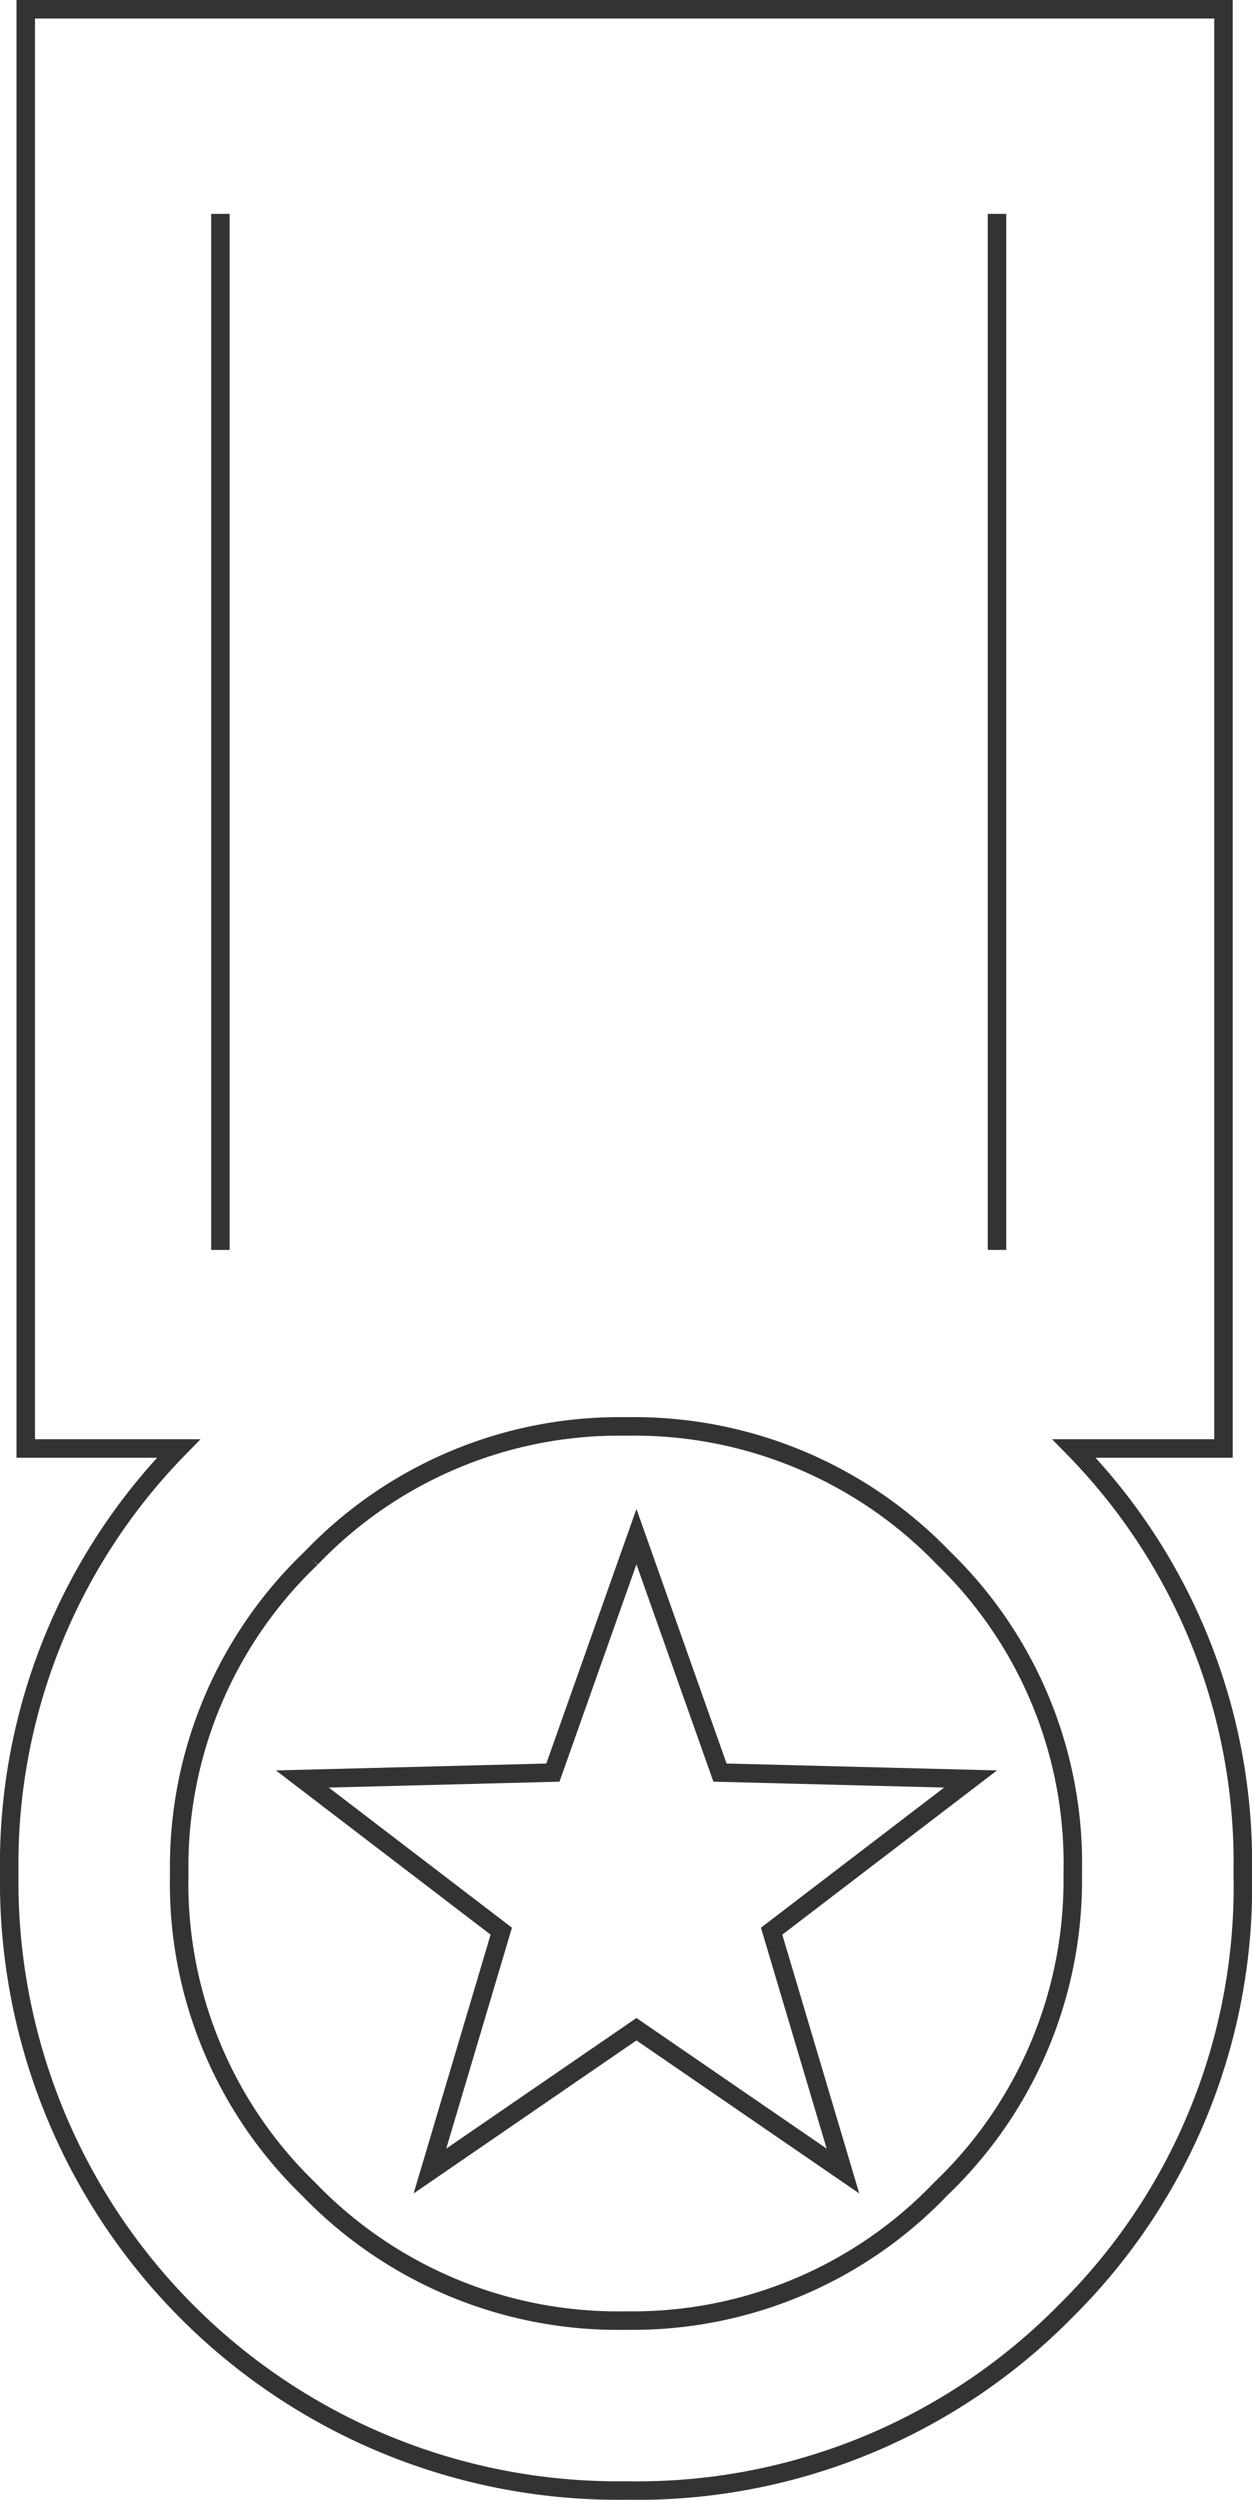 <svg xmlns="http://www.w3.org/2000/svg" width="67.712" height="135.116" viewBox="0 0 67.712 135.116">
  <g id="グループ_5721" data-name="グループ 5721" transform="translate(-1085.079 -897.441)">
    <path id="パス_29619" data-name="パス 29619" d="M.893-49H65.669V28.791H57.588A31.977,31.977,0,0,1,66.712,51.76,32.249,32.249,0,0,1,57.149,75.4a32.486,32.486,0,0,1-23.792,9.712A32.913,32.913,0,0,1,0,51.76,32.145,32.145,0,0,1,9.158,28.791H.893ZM16.321,34.725A23.048,23.048,0,0,0,9.193,51.76,22.979,22.979,0,0,0,16.171,68.8a23.22,23.22,0,0,0,17.185,7.127A23.047,23.047,0,0,0,50.391,68.8,23.049,23.049,0,0,0,57.517,51.76a22.978,22.978,0,0,0-6.976-17.035h0A23.221,23.221,0,0,0,33.356,27.6a23.045,23.045,0,0,0-17.036,7.126" transform="translate(1085.579 946.941)" fill="none" stroke="#333" stroke-width="1"/>
    <g id="多角形_1" data-name="多角形 1" transform="translate(1100 979)" fill="none">
      <path d="M19.5,0l4.875,13.76L39,14.133,27.388,23.01,31.552,37,19.5,28.727,7.448,37l4.164-13.99L0,14.133l14.625-.373Z" stroke="none"/>
      <path d="M 19.5 2.994 L 15.338 14.742 L 2.86 15.06 L 12.767 22.634 L 9.213 34.575 L 19.5 27.514 L 29.787 34.575 L 26.233 22.634 L 36.14 15.06 L 23.662 14.742 L 19.5 2.994 M 19.5 3.814697265625e-06 L 24.375 13.76 L 39 14.133 L 27.388 23.01 L 31.552 37 L 19.5 28.727 L 7.448 37 L 11.612 23.01 L 0 14.133 L 14.625 13.76 L 19.5 3.814697265625e-06 Z" stroke="none" fill="#333"/>
    </g>
    <line id="線_76" data-name="線 76" y2="56" transform="translate(1097 909)" fill="none" stroke="#333" stroke-width="1"/>
    <line id="線_77" data-name="線 77" y2="56" transform="translate(1139 909)" fill="none" stroke="#333" stroke-width="1"/>
  </g>
</svg>
